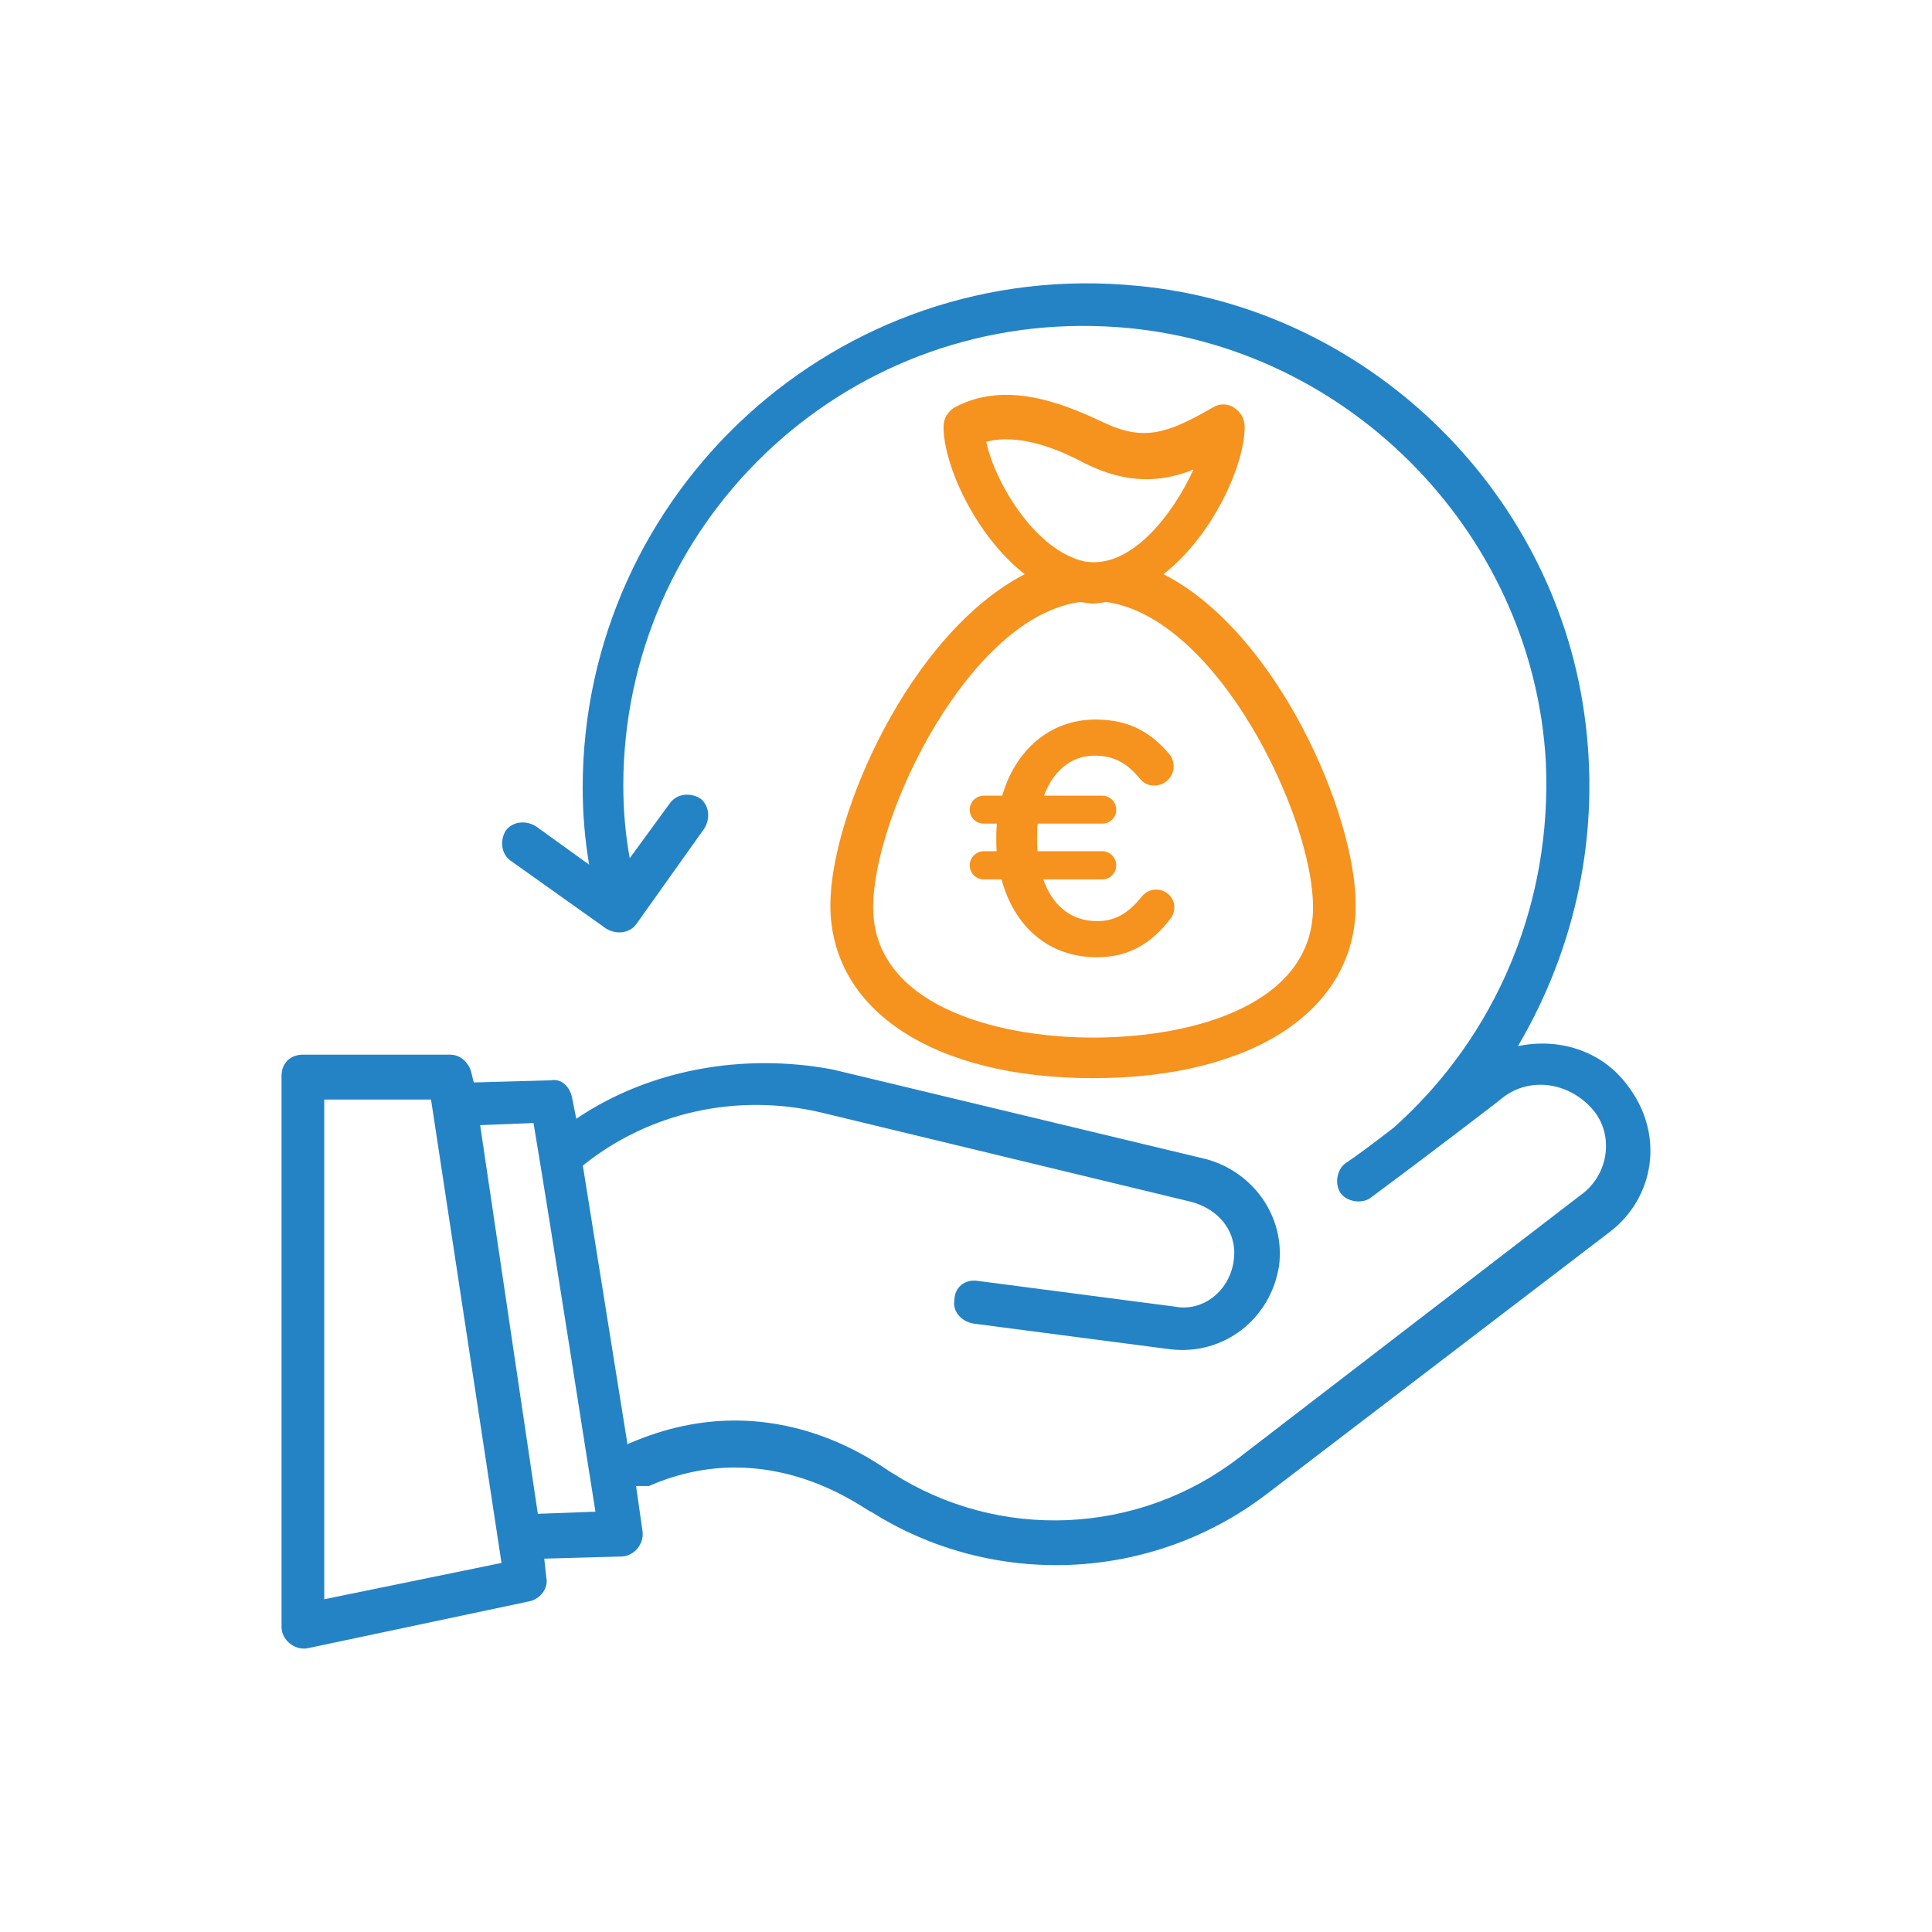 <?xml version="1.0" encoding="utf-8"?>
<!-- Generator: Adobe Illustrator 26.0.3, SVG Export Plug-In . SVG Version: 6.00 Build 0)  -->
<svg version="1.1" id="Layer_1" xmlns="http://www.w3.org/2000/svg" xmlns:xlink="http://www.w3.org/1999/xlink" x="0px" y="0px"
	 viewBox="0 0 400 400" style="enable-background:new 0 0 400 400;" xml:space="preserve">
<style type="text/css">
	.st0{fill:none;}
	.st1{fill:#F6921E;}
	.st2{fill:#2483C5;}
</style>
<rect class="st0" width="400" height="400"/>
<g id="_x37_4">
	<path class="st2" d="M119.31,231.63l-0.88-4.42c-0.44-2.21-2.21-3.98-4.42-3.54l-15.92,0.44l-0.44-1.77
		c-0.44-2.21-2.21-3.98-4.42-3.98H62.71c-2.65,0-4.42,1.77-4.42,4.42v114.07c0,2.65,2.65,4.86,5.31,4.42l45.98-9.73
		c2.21-0.44,3.98-2.65,3.54-4.86l-0.44-3.98l15.92-0.44c2.65,0,4.86-2.65,4.42-5.31l-1.33-9.28h2.65
		c25.2-11.05,45.1,5.31,45.98,5.31c25.2,15.92,57.92,14.59,81.79-3.54l71.18-54.38c9.28-7.07,11.5-20.34,3.54-30.51
		c-5.31-7.07-14.15-9.73-22.55-7.96c11.94-20.34,17.24-44.21,13.71-68.97c-6.63-46.87-45.54-84-92.4-88.43
		c-62.34-6.19-114.95,42.89-114.95,103.9c0,5.31,0.44,10.61,1.33,15.92l-11.05-7.96c-2.21-1.33-4.86-0.88-6.19,0.88
		c-1.33,2.21-0.88,4.86,0.88,6.19l19.9,14.15c2.21,1.33,4.86,0.88,6.19-0.88l14.15-19.9c1.33-2.21,0.88-4.86-0.88-6.19
		c-2.21-1.33-4.86-0.88-6.19,0.88l-8.4,11.5c-0.88-4.86-1.33-9.73-1.33-15.03c0-53.94,45.1-97.71,99.92-95.06
		c48.63,2.21,88.43,42,91.08,90.19c1.33,29.18-10.17,56.59-31.39,75.6c-3.98,3.09-7.52,5.75-10.17,7.52
		c-1.77,1.33-2.21,4.42-0.88,6.19c1.33,1.77,4.42,2.21,6.19,0.88c10.17-7.52,26.97-20.34,27.41-20.78
		c5.75-4.42,14.15-3.09,19.01,3.09c3.98,5.31,2.65,13.26-3.09,17.24l-70.74,54.38c-20.78,15.92-49.52,17.24-71.62,3.09
		c-1.33-0.44-23.87-19.45-54.38-6.19c0,0-0.44,0-0.44,0.44l-9.28-57.92c13.71-11.05,31.83-15.03,49.08-11.05l76.93,18.57
		c4.86,1.33,8.4,4.86,8.84,9.73c0.44,7.52-5.75,13.26-12.38,11.94l-40.68-5.31c-2.65-0.44-4.86,1.33-4.86,3.98
		c-0.44,2.21,1.33,4.42,3.98,4.86l40.68,5.31c11.05,1.33,20.78-6.19,22.55-17.24c1.33-10.17-5.31-19.45-15.03-22.11l-77.37-18.57
		C153.79,217.92,134.34,221.46,119.31,231.63L119.31,231.63z M67.13,331.11V227.65h22.11l14.59,95.94L67.13,331.11z M111.35,313.42
		l-11.94-80.47l11.05-0.44c4.42,26.53,10.61,66.76,12.82,80.47L111.35,313.42z"/>
	<path class="st1" d="M171.92,187.41c0,21.66,21.22,35.81,54.38,35.81s54.38-14.15,54.38-35.81c0-19.01-16.36-56.59-39.79-68.53
		c10.17-7.96,16.8-22.55,16.8-30.51c0-1.77-0.88-3.09-2.21-3.98c-1.33-0.88-3.09-0.88-4.42,0c-9.28,5.31-14.15,7.07-22.55,3.09
		c-8.4-3.98-20.34-8.84-30.95-3.09c-1.33,0.88-2.21,2.21-2.21,3.98c0,7.96,6.63,22.55,16.8,30.51
		C188.28,131.26,171.92,168.84,171.92,187.41L171.92,187.41z M204.19,91.47c6.63-1.77,14.59,1.33,20.34,4.42
		c8.84,4.42,15.92,3.98,22.55,1.33c-3.98,8.84-12.82,20.78-22.55,19.01C214.36,114.02,205.96,99.87,204.19,91.47z M223.65,124.63
		c2.65,0.44,2.65,0.44,5.31,0c22.99,3.09,42.89,44.21,42.89,63.22c0,19.9-24.32,26.97-45.54,26.97c-20.78,0-45.54-7.07-45.54-26.97
		C180.76,168.84,200.66,127.73,223.65,124.63L223.65,124.63z"/>
</g>
<g>
	<path class="st1" d="M242.31,190.23c-3.67,4.76-8.23,7.96-15.23,7.96c-10.06,0-17.13-6.46-19.72-16.12h-3.67
		c-1.63,0-2.92-1.29-2.92-2.92c0-1.56,1.29-2.92,2.92-2.92h2.65c-0.07-0.82-0.07-1.7-0.07-2.58c0-1.02,0-2.11,0.14-3.13h-2.72
		c-1.63,0-2.92-1.29-2.92-2.86c0-1.63,1.29-2.92,2.92-2.92h3.81c2.65-9.18,9.66-15.77,19.31-15.77c7.21,0,11.56,2.86,15.09,6.94
		c0.54,0.54,1.09,1.56,1.09,2.79c0,2.18-1.84,3.94-4.01,3.94c-1.43,0-2.38-0.68-2.92-1.36c-2.58-3.13-5.24-4.83-9.45-4.83
		c-4.9,0-8.57,3.2-10.47,8.29h12.1c1.56,0,2.86,1.29,2.86,2.92c0,1.56-1.29,2.86-2.86,2.86h-13.39c-0.14,0.95-0.14,1.97-0.14,2.99
		c0,0.95,0,1.84,0.07,2.72h13.46c1.56,0,2.86,1.36,2.86,2.92c0,1.63-1.29,2.92-2.86,2.92H216c1.9,5.44,5.78,8.64,11.15,8.64
		c4.08,0,6.73-1.97,9.32-5.17c0.68-0.82,1.63-1.36,2.92-1.36c2.04,0,3.74,1.63,3.74,3.67C243.13,188.87,242.72,189.76,242.31,190.23
		z"/>
</g>
</svg>
